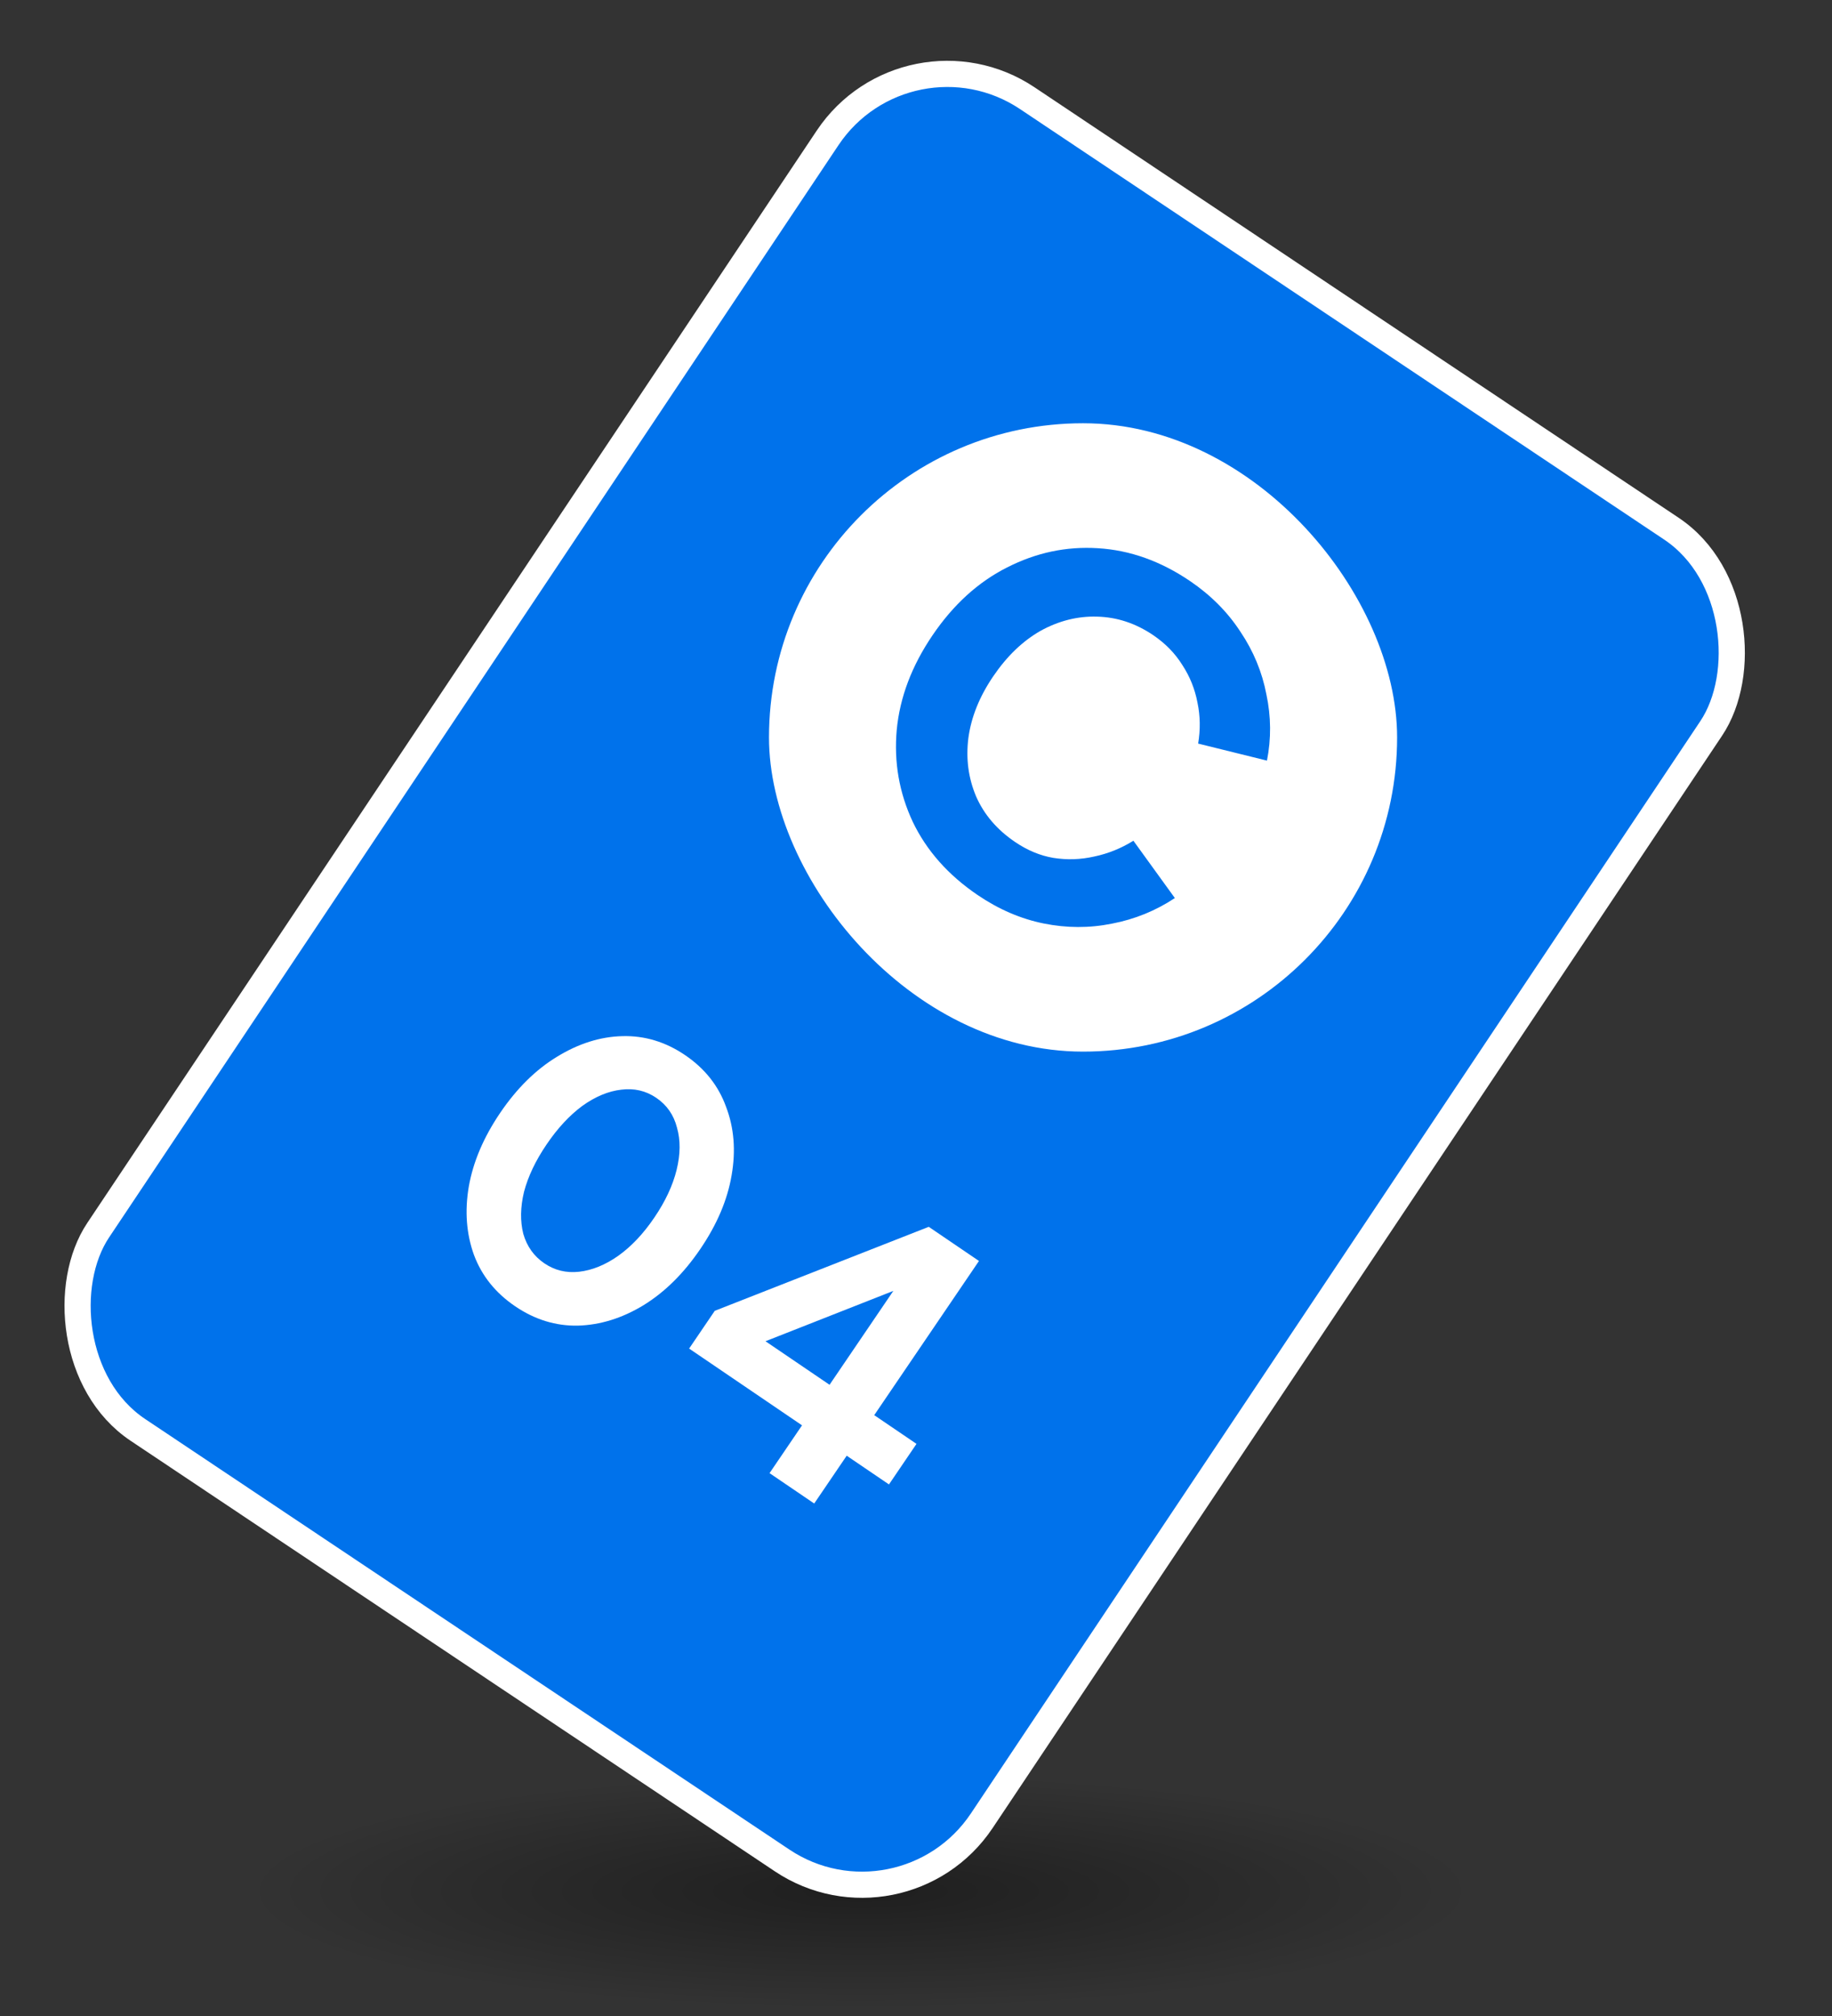 <svg width="70" height="77" viewBox="0 0 70 77" fill="none" xmlns="http://www.w3.org/2000/svg">
<rect x="0" y="0" width="70" height="77" fill="#333333" stroke="none"/>
<ellipse cx="32.883" cy="72.235" rx="23.5" ry="4.5" fill="url(#paint0_radial_13046_5774)" fill-opacity="0.4" style="mix-blend-mode:multiply"/>
<rect x="34.677" y="0.694" width="40.603" height="61.172" rx="5.5" transform="rotate(33.745 34.677 0.694)" fill="#0072EB" stroke="white"/>
<rect x="29.383" y="16.166" width="24" height="24" rx="12" fill="white"/>
<path d="M37.353 34.184C36.228 33.42 35.403 32.488 34.876 31.389C34.357 30.278 34.153 29.108 34.264 27.877C34.382 26.636 34.838 25.43 35.633 24.262C36.427 23.093 37.376 22.23 38.479 21.674C39.59 21.107 40.748 20.862 41.952 20.939C43.176 21.013 44.35 21.432 45.475 22.196C46.269 22.736 46.91 23.381 47.399 24.133C47.896 24.873 48.225 25.669 48.388 26.521C48.569 27.37 48.576 28.213 48.41 29.051L45.781 28.401C45.87 27.865 45.862 27.344 45.755 26.836C45.657 26.318 45.465 25.841 45.18 25.405C44.903 24.959 44.533 24.579 44.07 24.264C43.397 23.807 42.68 23.57 41.918 23.552C41.175 23.53 40.456 23.711 39.761 24.093C39.077 24.482 38.473 25.063 37.948 25.835C37.424 26.607 37.108 27.392 37.001 28.19C36.902 28.977 37.001 29.721 37.298 30.423C37.602 31.113 38.096 31.691 38.78 32.155C39.254 32.478 39.744 32.682 40.25 32.767C40.775 32.85 41.294 32.832 41.809 32.715C42.336 32.605 42.835 32.404 43.307 32.112L44.891 34.301C44.158 34.786 43.356 35.112 42.486 35.278C41.626 35.452 40.757 35.449 39.879 35.272C39 35.094 38.158 34.731 37.353 34.184Z" fill="#0072EB"/>
<path d="M19.683 49.892C18.933 49.383 18.409 48.73 18.111 47.934C17.82 47.13 17.753 46.26 17.912 45.323C18.078 44.378 18.478 43.438 19.113 42.503C19.749 41.567 20.473 40.853 21.285 40.361C22.103 39.859 22.932 39.597 23.772 39.575C24.628 39.55 25.43 39.792 26.18 40.302C26.93 40.812 27.451 41.468 27.742 42.273C28.049 43.074 28.12 43.948 27.954 44.893C27.795 45.829 27.398 46.765 26.762 47.7C26.127 48.636 25.4 49.354 24.582 49.856C23.77 50.348 22.937 50.607 22.081 50.632C21.232 50.648 20.433 50.402 19.683 49.892ZM20.798 48.251C21.195 48.521 21.637 48.628 22.126 48.574C22.63 48.516 23.128 48.313 23.623 47.965C24.123 47.609 24.583 47.122 25.002 46.504C25.422 45.887 25.706 45.28 25.853 44.684C26 44.087 26.005 43.549 25.867 43.068C25.744 42.585 25.48 42.205 25.074 41.93C24.677 41.66 24.231 41.557 23.736 41.62C23.248 41.675 22.753 41.881 22.253 42.237C21.762 42.6 21.306 43.09 20.887 43.708C20.467 44.325 20.179 44.929 20.023 45.52C19.882 46.107 19.873 46.642 19.995 47.126C20.133 47.606 20.401 47.981 20.798 48.251Z" fill="white"/>
<path d="M29.404 56.266L30.645 54.44L26.331 51.508L27.311 50.066L35.487 46.858L37.406 48.162L33.404 54.051L35.019 55.148L33.967 56.697L32.352 55.6L31.111 57.426L29.404 56.266ZM29.249 51.228L31.697 52.891L34.134 49.305L29.249 51.228Z" fill="white"/>
<defs>
<radialGradient id="paint0_radial_13046_5774" cx="0" cy="0" r="1" gradientUnits="userSpaceOnUse" gradientTransform="translate(32.883 72.235) rotate(90) scale(4.5 23.5)">
<stop/>
<stop offset="1" stop-opacity="0"/>
</radialGradient>
</defs>
</svg>
